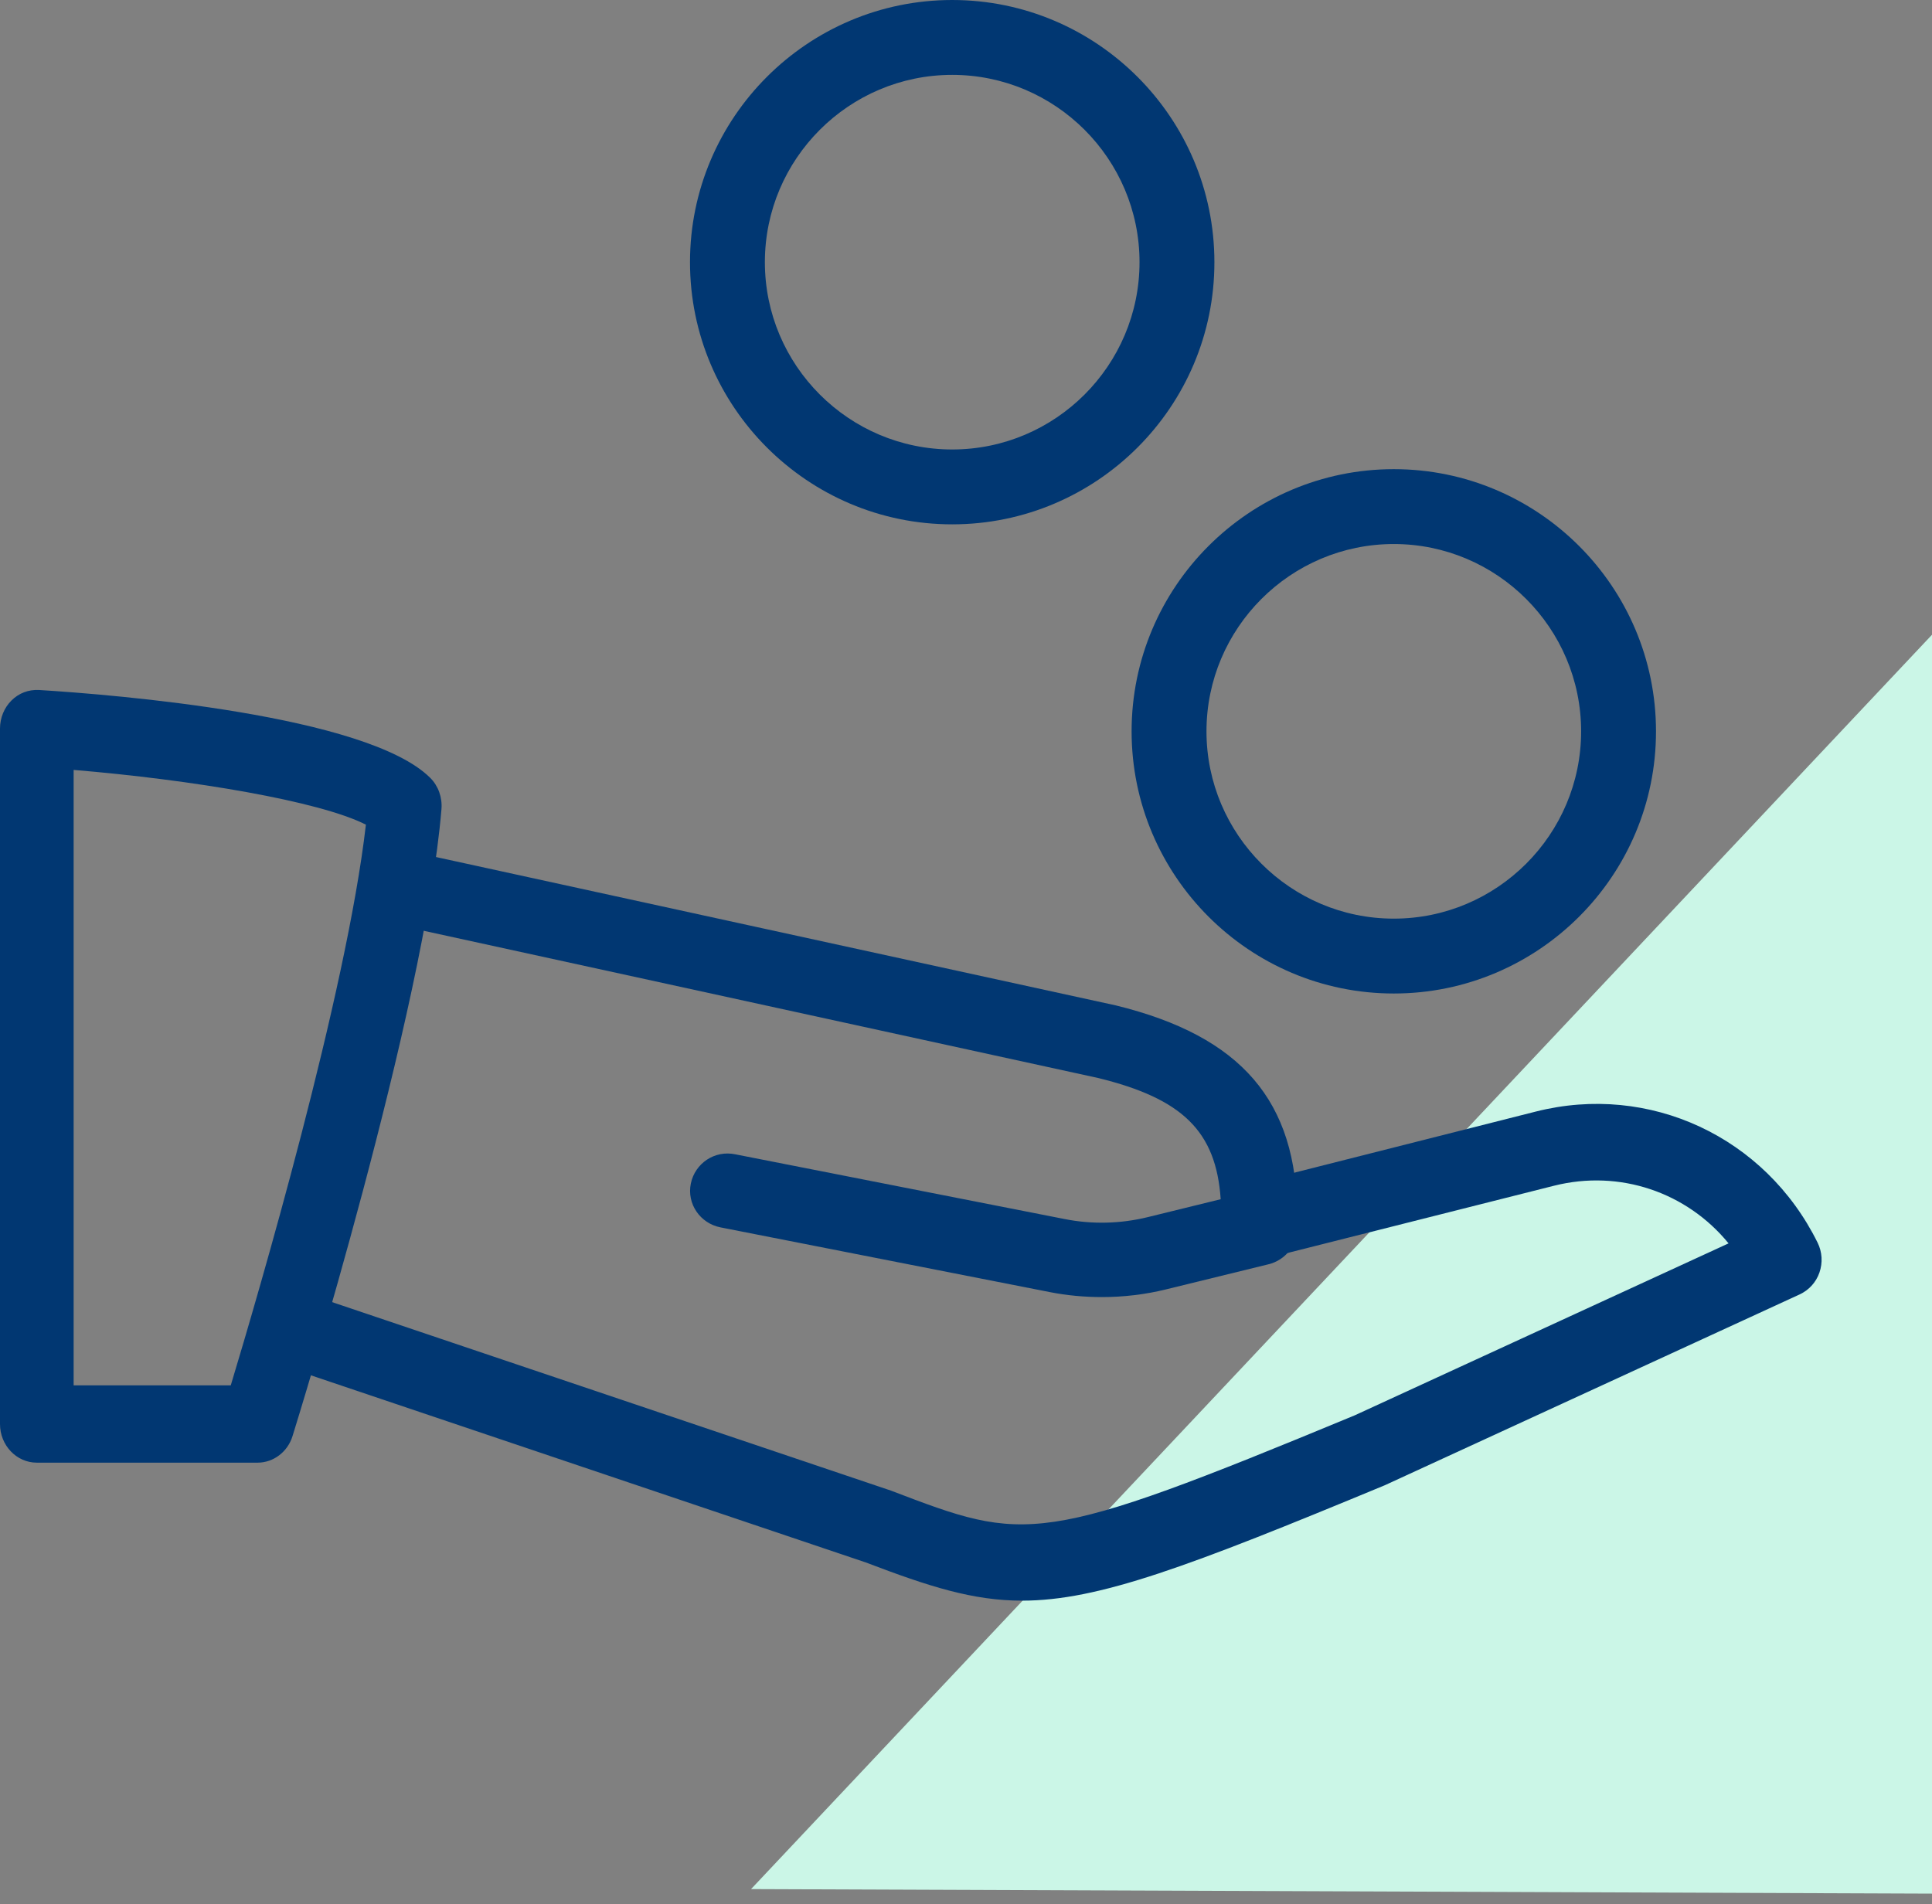 <?xml version="1.0" encoding="UTF-8"?> <svg xmlns="http://www.w3.org/2000/svg" xmlns:xlink="http://www.w3.org/1999/xlink" width="70px" height="69px" viewBox="0 0 70 69" version="1.1"><rect x="0" y="0" width="70" height="69" fill="#808080" stroke="none"/><!-- Generator: Sketch 62 (91390) - https://sketch.com --><title>Icon/dela ut</title><desc>Created with Sketch.</desc><g id="Design" stroke="none" stroke-width="1" fill="none" fill-rule="evenodd"><g id="Start-v3" transform="translate(-401, -1701)"><g id="Icon/delaut-green" transform="translate(396, 1699)"><g id="green-triangle" transform="translate(53.5, 48) scale(-1, 1) translate(-53.5, -48) translate(32, 25)" fill="#CBF6E7"><polygon id="Path-5" transform="translate(21.394, 22.808) scale(-1, 1) translate(-21.394, -22.808) " points="4.70051348e-14 45.452 42.788 2.2179084e-13 42.788 45.616"></polygon></g><g id="np_coins_185251_013772" stroke-width="1" transform="translate(5, 2)" fill="#013772"><path d="M9.334,53 L1.333,53 C0.598,53 0,52.372 0,51.601 L0,26.398 C0,26.012 0.153,25.642 0.418,25.38 C0.685,25.115 1.035,24.983 1.413,25.002 C4.161,25.172 13.299,25.91 15.585,28.183 C15.88,28.475 16.03,28.895 15.995,29.32 C15.39,36.6 10.794,51.409 10.599,52.037 C10.424,52.606 9.912,53 9.334,53 L9.334,53 Z M2.668,50.199 L8.361,50.199 C9.354,46.912 12.552,36.015 13.257,29.882 C11.577,29.026 6.953,28.255 2.668,27.898 L2.668,50.199 Z" id="Shape" fill-rule="nonzero"></path><path d="M37.032,58 C35.252,58 33.667,57.492 31.37,56.616 L10.933,49.723 C10.219,49.482 9.832,48.699 10.07,47.977 C10.308,47.254 11.079,46.862 11.796,47.103 L32.284,54.014 C37.206,55.893 37.606,56.043 49.089,51.283 L62.629,45.054 C61.12,43.206 58.693,42.366 56.306,42.965 L45.842,45.606 C45.109,45.787 44.367,45.341 44.187,44.6 C44.006,43.859 44.449,43.11 45.181,42.926 L55.645,40.278 C59.758,39.236 63.958,41.19 65.856,45.03 C66.022,45.367 66.045,45.753 65.922,46.111 C65.799,46.466 65.538,46.751 65.2,46.906 L50.175,53.818 C43.048,56.774 39.803,58 37.032,58 L37.032,58 Z" id="Path" fill-rule="nonzero"></path><path d="M39.926,47 C39.294,47 38.657,46.942 38.039,46.82 L26.108,44.475 C25.363,44.328 24.881,43.619 25.03,42.887 C25.18,42.155 25.891,41.668 26.647,41.828 L38.575,44.173 C39.57,44.371 40.611,44.343 41.589,44.102 L44.228,43.454 C44.061,40.987 42.836,39.809 39.789,39.062 L15.076,33.667 C14.334,33.505 13.87,32.783 14.032,32.054 C14.197,31.327 14.937,30.881 15.675,31.028 L40.424,36.43 C44.984,37.547 47,39.903 47,44.075 L47,44.503 C47,45.121 46.572,45.663 45.958,45.812 L42.256,46.719 C41.501,46.906 40.712,47 39.926,47 L39.926,47 Z" id="Path" fill-rule="nonzero"></path><path d="M50.5,36 C45.26,36 41,31.737 41,26.5 C41,21.26 45.263,17 50.5,17 C55.74,17 60,21.263 60,26.5 C60.003,31.737 55.74,36 50.5,36 Z M50.5,19.713 C46.759,19.713 43.713,22.759 43.713,26.5 C43.713,30.241 46.759,33.287 50.5,33.287 C54.241,33.287 57.287,30.241 57.287,26.5 C57.287,22.759 54.241,19.713 50.5,19.713 Z" id="Shape" fill-rule="nonzero"></path><path d="M34.5,19 C29.26,19 25,14.737 25,9.5 C25,4.26 29.263,0 34.5,0 C39.74,0 44,4.263 44,9.5 C44.003,14.737 39.74,19 34.5,19 Z M34.5,2.713 C30.759,2.713 27.713,5.759 27.713,9.5 C27.713,13.241 30.759,16.287 34.5,16.287 C38.241,16.287 41.287,13.241 41.287,9.5 C41.287,5.759 38.241,2.713 34.5,2.713 Z" id="Shape" fill-rule="nonzero"></path></g></g></g></g></svg> 